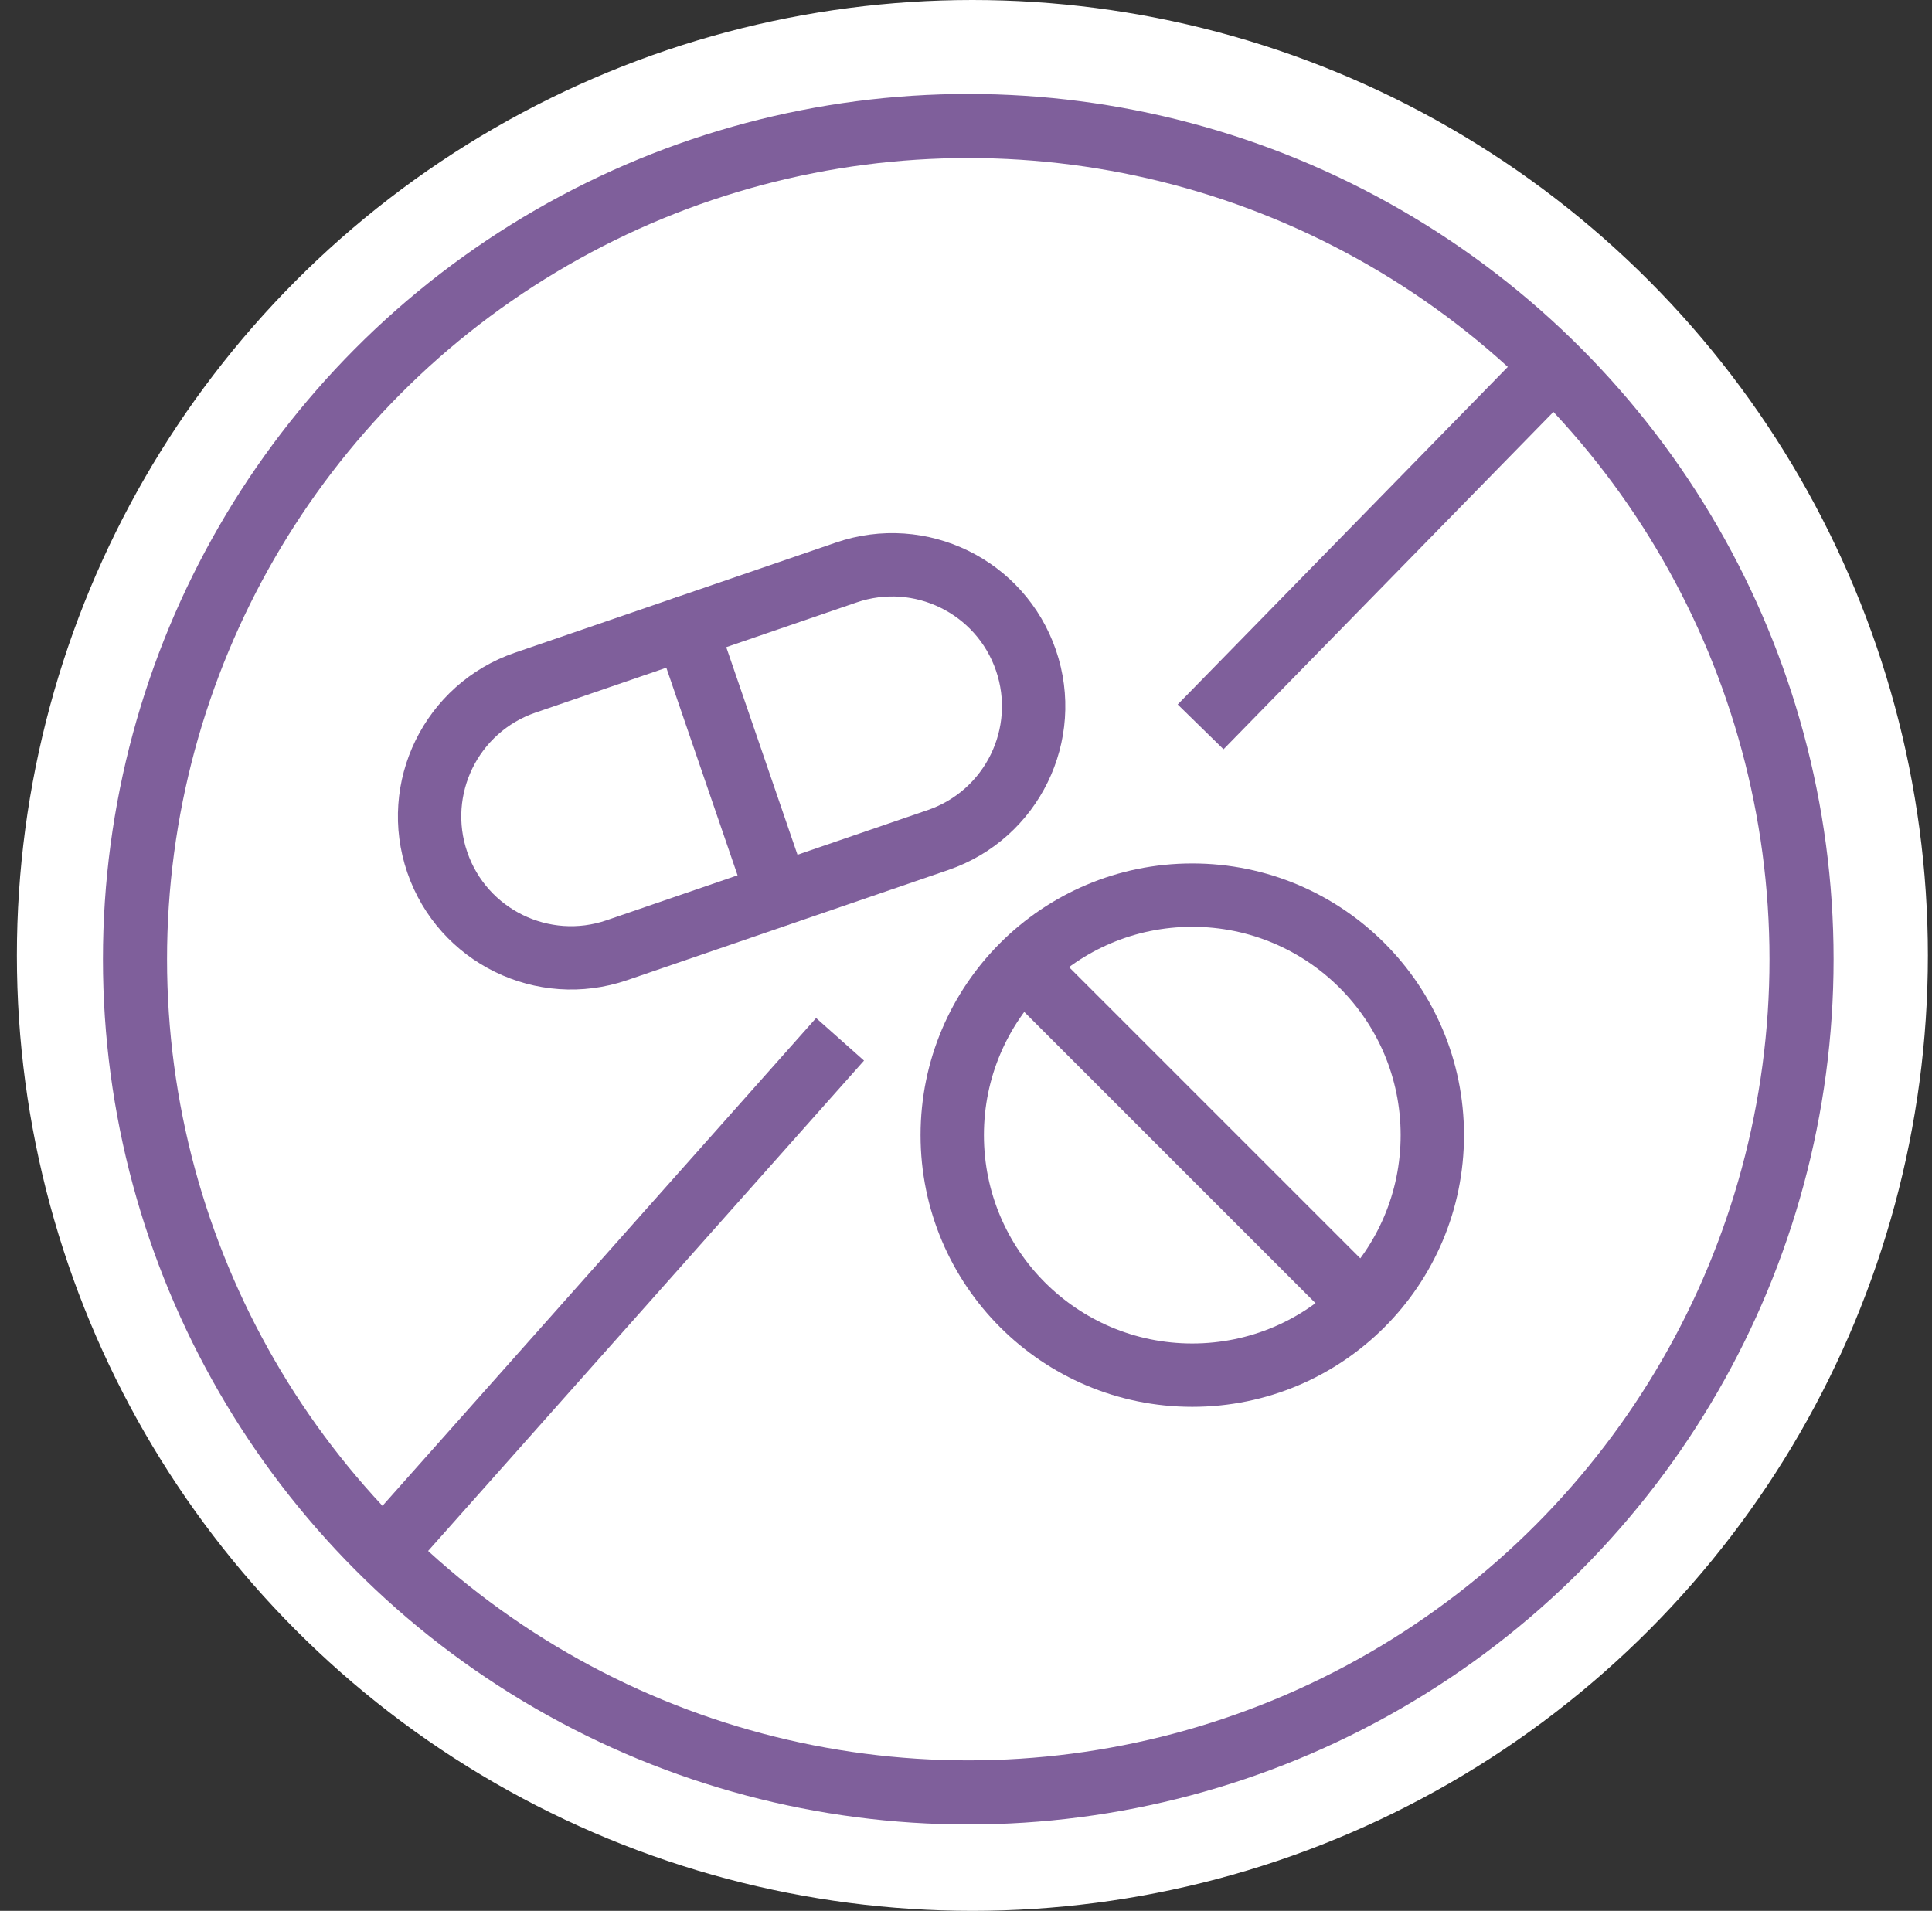 <svg xmlns="http://www.w3.org/2000/svg" width="92" height="91" viewBox="0 0 92 91" fill="none"><rect x="0" y="0" width="92" height="91" fill="#333333" stroke="none"/><circle cx="46.304" cy="45.5" r="45.5" fill="white"></circle><circle cx="46.108" cy="45.68" r="39.68" stroke="#7F5F9B" stroke-width="3.052"></circle><path d="M18.637 73.532L40.003 49.495" stroke="#7F5F9B" stroke-width="3.052"></path><path d="M57.172 34.615L73.96 17.446" stroke="#7F5F9B" stroke-width="3.052"></path><path d="M44.671 40.003C48.189 38.795 50.062 34.965 48.855 31.447C47.648 27.929 43.817 26.055 40.299 27.263L25.007 32.51C21.489 33.718 19.616 37.548 20.823 41.066C22.03 44.584 25.861 46.457 29.379 45.25L44.671 40.003Z" stroke="#7F5F9B" stroke-width="3.017" stroke-linecap="round" stroke-linejoin="round"></path><path d="M56.775 65.489C63.089 65.489 68.206 60.371 68.206 54.058C68.206 47.745 63.089 42.628 56.775 42.628C50.462 42.628 45.345 47.745 45.345 54.058C45.345 60.371 50.462 65.489 56.775 65.489Z" stroke="#7F5F9B" stroke-width="3.017" stroke-linecap="round" stroke-linejoin="round"></path><path d="M64.789 62.072L49.162 46.445" stroke="#7F5F9B" stroke-width="3.017" stroke-linecap="round" stroke-linejoin="round"></path><path d="M37.034 42.609L32.668 29.885" stroke="#7F5F9B" stroke-width="3.017" stroke-linecap="round" stroke-linejoin="round"></path></svg>